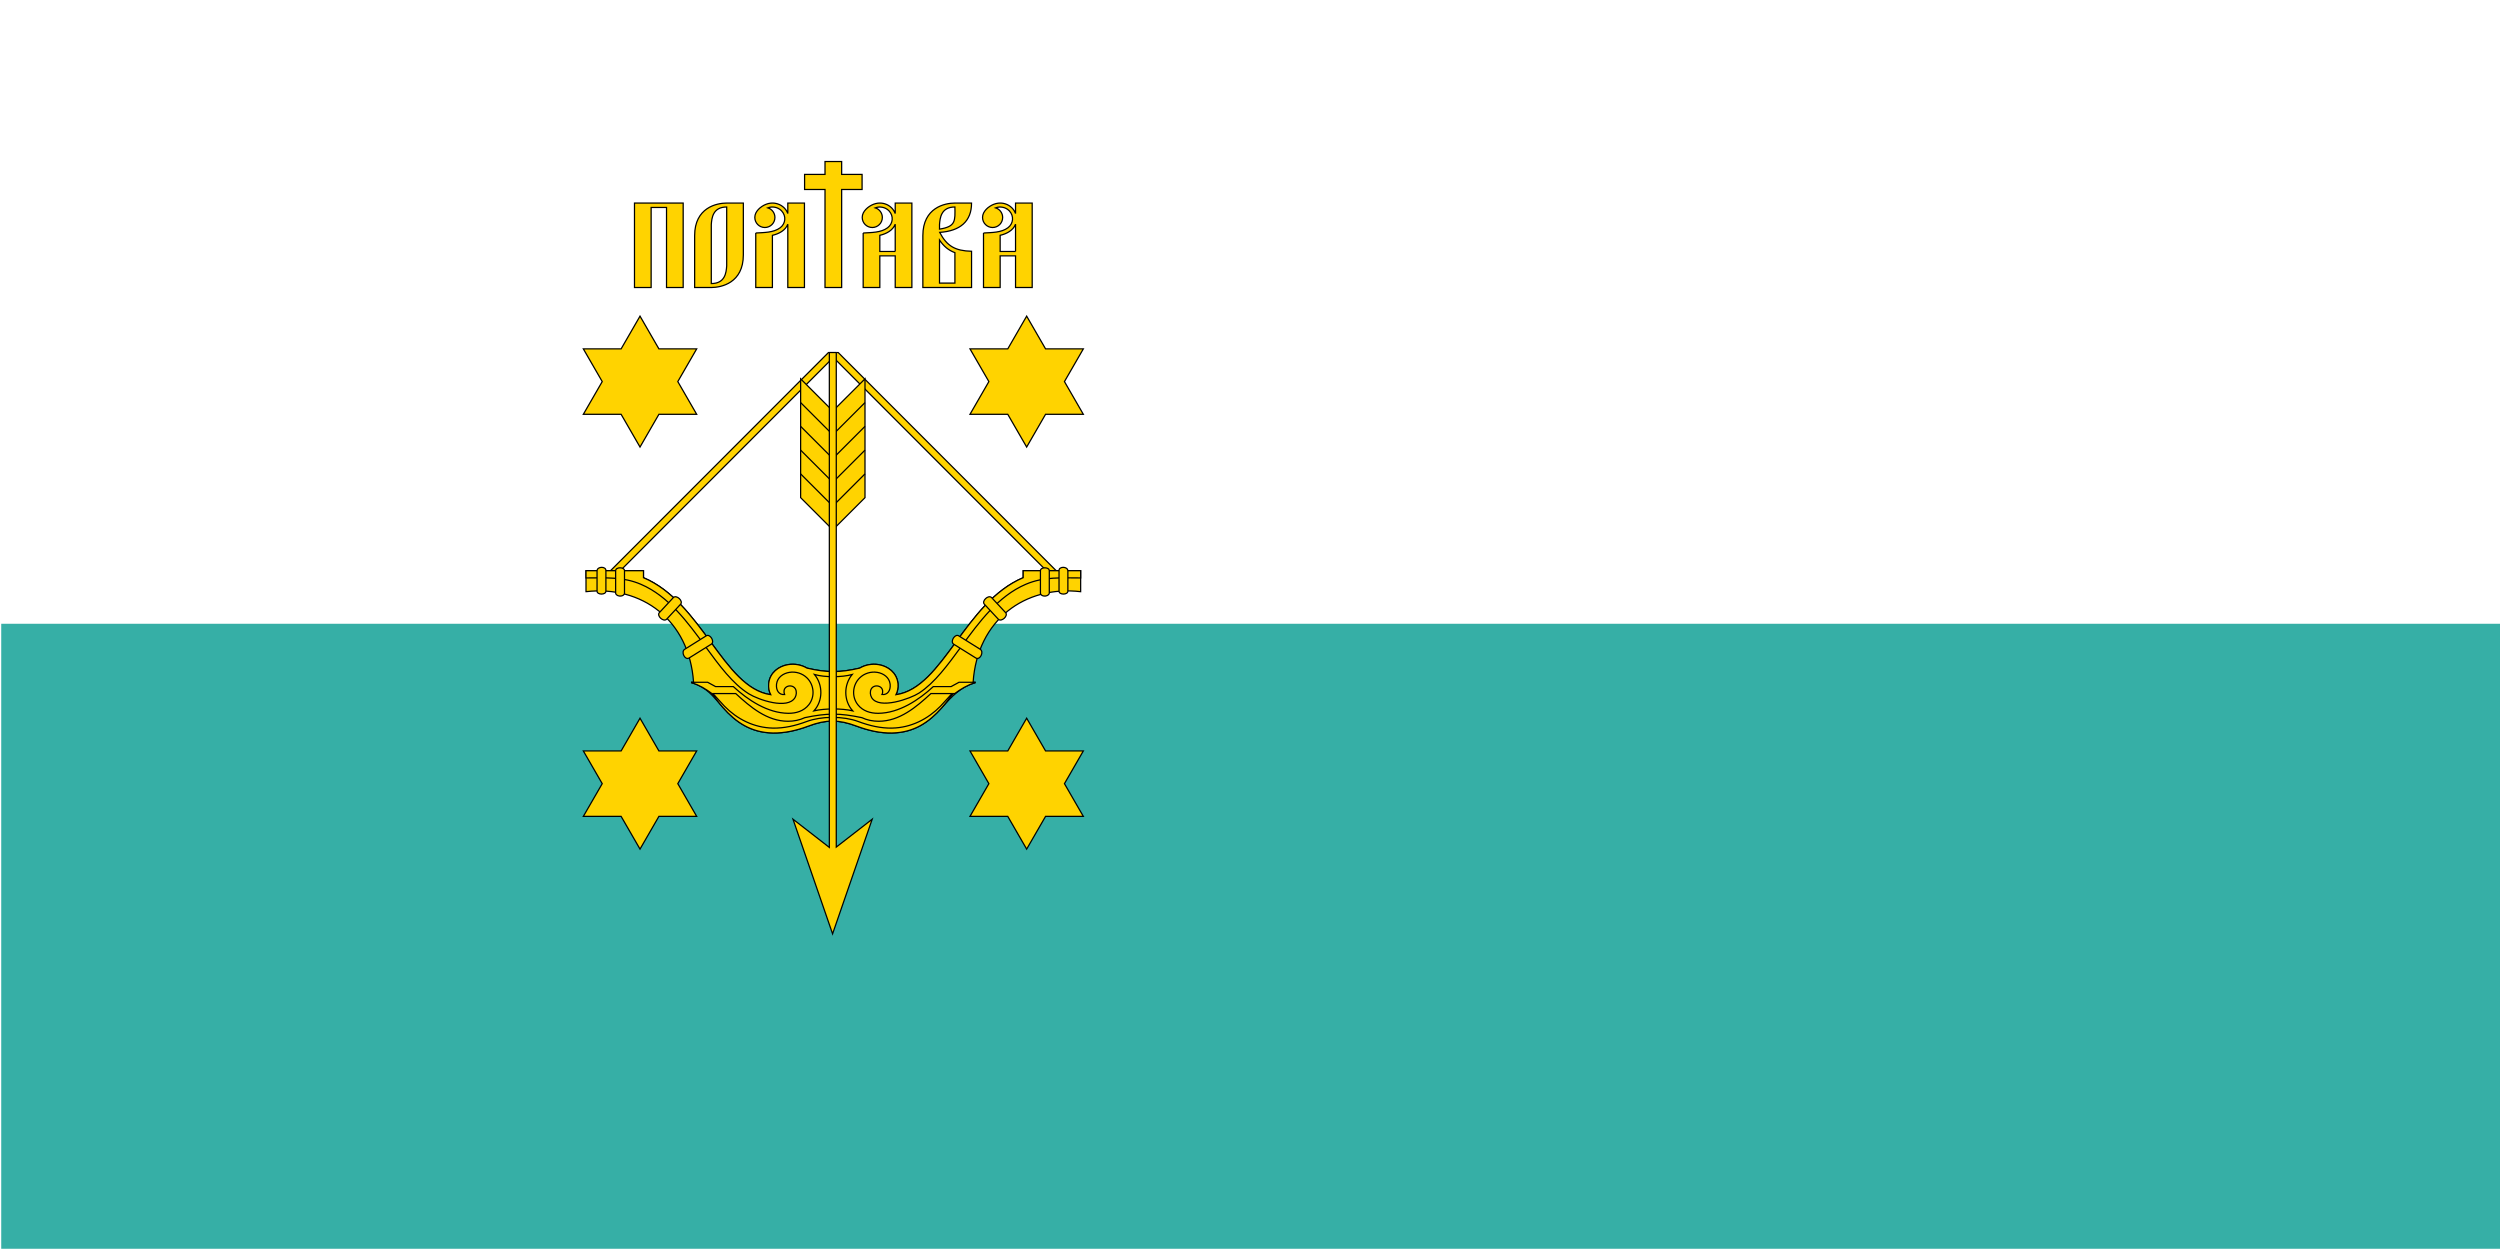 <?xml version="1.0" encoding="UTF-8" standalone="no"?>
<!-- Created with Inkscape (http://www.inkscape.org/) -->

<svg
   xmlns:dc="http://purl.org/dc/elements/1.1/"
   xmlns:cc="http://creativecommons.org/ns#"
   xmlns:rdf="http://www.w3.org/1999/02/22-rdf-syntax-ns#"
   xmlns:svg="http://www.w3.org/2000/svg"
   xmlns="http://www.w3.org/2000/svg"
   version="1.0"
   width="600"
   height="300"
   id="svg2">
  <rect width="100%" height="100%" fill="#808080" stroke="none"/>
  <defs
     id="defs40">
    <style
       type="text/css"
       id="style6" />
    <style
       type="text/css"
       id="style3005" />
    <style
       type="text/css"
       id="style6-7" />
    <style
       type="text/css"
       id="style3005-1" />
    <style
       type="text/css"
       id="style3005-1-6" />
    <style
       type="text/css"
       id="style6-7-1" />
    <style
       type="text/css"
       id="style3005-2" />
    <style
       type="text/css"
       id="style6-6" />
  </defs>
  <g
     transform="translate(-41.551,-372.264)"
     id="layer1">
    <path
       d="m 458.958,524.795 -7.593,0 0,-5.062 7.593,0 c 1.398,9.6e-4 2.531,-1.133 2.531,-2.531 0,-1.397 -1.133,-2.53 -2.531,-2.53 l -7.593,0 5.062,-5.062 2.531,0 c 4.13,0.014 7.593,3.4 7.593,7.592 0,1.945 -0.732,3.719 -1.935,5.063 1.202,1.343 1.935,3.117 1.935,5.061 0,4.193 -3.463,7.579 -7.593,7.593 l -7.593,0 0,-5.062 7.593,0 c 1.398,0 2.531,-1.133 2.531,-2.531 0,-1.398 -1.133,-2.531 -2.531,-2.531 z M 262.11,522.264 c 0,-6.987 5.667,-12.655 12.655,-12.655 6.988,0 12.655,5.668 12.655,12.655 0,6.988 -5.667,12.655 -12.655,12.655 -6.988,0 -12.655,-5.667 -12.655,-12.655 z m 12.655,17.718 c 9.784,0 17.718,-7.934 17.718,-17.718 0,-9.783 -7.934,-17.718 -17.718,-17.718 -9.783,0 -17.718,7.935 -17.718,17.718 0,9.784 7.934,17.718 17.718,17.718 z m -5.061,-25.311 5.061,0 c 4.193,0 7.593,3.4 7.593,7.593 0,4.193 -3.464,7.579 -7.593,7.593 l -5.061,0 0,-5.062 5.061,0 c 1.398,0 2.531,-1.133 2.531,-2.531 0,-1.398 -1.134,-2.531 -2.531,-2.531 l -5.061,0 z m 43.026,-5.061 5.062,0 0,25.31 -5.062,0 -10.124,-15.89 0,15.89 -5.062,0 0,-25.31 5.062,0 10.124,15.89 z m -75.931,0 15.186,0 0,5.062 -10.124,0 0,5.061 10.124,0 0,5.062 -10.124,0 0,5.062 10.124,0 0,5.062 -15.186,0 z m 86.054,0 5.062,0 0,25.31 -5.062,0 z m 20.249,25.31 c 5.591,0 10.124,-4.534 10.124,-10.124 l 0,-5.061 c 0,-5.591 -4.534,-10.124 -10.124,-10.124 l -10.124,0 0,25.31 z m 0,-20.248 c 2.795,0 5.062,2.267 5.062,5.062 l 0,5.061 c 0,2.795 -2.267,5.062 -5.062,5.062 l -5.062,0 0,-15.185 z m 88.014,7.592 c 0,6.988 -5.667,12.655 -12.655,12.655 -6.987,0 -12.655,-5.667 -12.655,-12.655 0,-6.987 5.668,-12.655 12.655,-12.655 6.988,0 12.655,5.668 12.655,12.655 z m -12.655,-17.718 c -9.783,0 -17.716,7.935 -17.716,17.718 0,9.784 7.934,17.718 17.716,17.718 9.784,0 17.718,-7.934 17.718,-17.718 0,-9.783 -7.934,-17.718 -17.718,-17.718 z m -201.91,5.062 5.062,0 0,20.249 10.124,0 0,5.062 -15.186,0 z m 229.751,9.5e-4 0,25.31 -5.062,0 0,-20.248 z m -58.213,15.185 c -1.398,0 -2.531,1.133 -2.531,2.531 l 0,2.531 10.124,0 0,5.062 -15.187,0 c 0,-2.531 0,-5.062 0,-7.593 0.014,-4.13 3.4,-7.593 7.593,-7.593 1.397,9.5e-4 2.531,-1.133 2.531,-2.531 0,-1.397 -1.135,-2.53 -2.531,-2.53 l -7.593,0 5.062,-5.062 2.531,0 c 4.129,0.014 7.593,3.4 7.593,7.592 0,4.193 -3.401,7.593 -7.593,7.593 z"
       id="path3027"
       style="fill:#800080;fill-opacity:1;stroke:none" />
  </g>
  <g
     transform="matrix(0.547,0,0,-0.547,26.393,308.981)"
     id="g5226">
    <g
       id="g5228">
      <g
         id="g5234" />
    </g>
  </g>
  <g
     transform="matrix(0.547,0,0,-0.547,26.393,308.981)"
     id="g5276">
    <g
       id="g5278">
      <g
         id="g5284" />
    </g>
  </g>
  <g
     transform="matrix(0.547,0,0,-0.547,26.393,308.981)"
     id="g5306">
    <g
       id="g5308">
      <g
         id="g5314" />
    </g>
  </g>
  <g
     transform="matrix(0.547,0,0,-0.547,26.393,308.981)"
     id="g5330">
    <g
       id="g5332">
      <g
         id="g5338" />
    </g>
  </g>
  <g
     transform="matrix(0.547,0,0,-0.547,26.393,308.981)"
     id="g5354">
    <g
       id="g5356">
      <g
         id="g5362" />
    </g>
  </g>
  <g
     transform="matrix(0.547,0,0,-0.547,26.393,308.981)"
     id="g5450">
    <g
       id="g5452">
      <g
         id="g5458" />
    </g>
  </g>
  <g
     transform="matrix(0.547,0,0,-0.547,26.393,308.981)"
     id="g5480">
    <g
       id="g5482">
      <g
         id="g5488" />
    </g>
  </g>
  <g
     transform="matrix(0.547,0,0,-0.547,26.393,308.981)"
     id="g5504">
    <g
       id="g5506">
      <g
         id="g5512" />
    </g>
  </g>
  <g
     transform="translate(-31.667,-221.144)"
     id="g11782" />
  <g
     transform="matrix(0.547,0,0,-0.547,26.393,308.981)"
     id="g5540">
    <g
       id="g5542">
      <g
         id="g5548" />
    </g>
  </g>
  <g
     transform="matrix(0.547,0,0,-0.547,26.393,308.981)"
     id="g5564">
    <g
       id="g5566">
      <g
         id="g5572" />
    </g>
  </g>
  <g
     transform="matrix(0.547,0,0,-0.547,26.393,308.981)"
     id="g5588">
    <g
       id="g5590">
      <g
         id="g5596" />
    </g>
  </g>
  <g
     transform="matrix(0.547,0,0,-0.547,26.393,308.981)"
     id="g5612">
    <g
       id="g5614">
      <g
         id="g5620" />
    </g>
  </g>
  <g
     transform="matrix(0.547,0,0,-0.547,26.393,308.981)"
     id="g5636">
    <g
       id="g5638">
      <g
         id="g5644" />
    </g>
  </g>
  <g
     transform="matrix(0.547,0,0,-0.547,26.393,308.981)"
     id="g5660">
    <g
       id="g5662">
      <g
         id="g5668" />
    </g>
  </g>
  <rect
     width="600"
     height="300"
     x="0"
     y="0"
     id="rect3311"
     style="fill:#ffffff;fill-opacity:1;stroke:none" />
  <rect
     width="600"
     height="150"
     x="0.295"
     y="149.705"
     id="rect3313"
     style="fill:#36afa6;fill-opacity:1;stroke:none" />
  <g
     transform="translate(60,0)"
     id="g4315"
     style="stroke:#000000;stroke-width:0.3;stroke-miterlimit:4;stroke-opacity:1;stroke-dasharray:none">
    <path
       d="m 152.066,167.625 c 16.918,1.514 19.85,-32.817 44.763,-29.611"
       id="path4093"
       style="fill:none;stroke:#000000;stroke-width:0.3;stroke-miterlimit:4;stroke-opacity:1;stroke-dasharray:none" />
    <path
       d="M 192.765,138.601 140.001,85.785 87.235,138.601 l -1.177,-1.171 52.768,-52.821 2.347,0 52.768,52.821 -1.177,1.171 z"
       id="path4095"
       style="fill:#ffd300;fill-rule:evenodd;stroke:#000000;stroke-width:0.3;stroke-miterlimit:4;stroke-opacity:1;stroke-dasharray:none" />
    <path
       d="m 80.644,142.001 c 13.307,-1.538 24.788,6.725 25.809,21.742 l -0.466,0 0,0.107 c 3.737,1.135 5.097,3.202 7.517,5.953 3.103,3.528 6.691,6.014 11.98,6.117 2.774,0.054 5.618,-0.563 8.499,-1.644 4.324,-1.621 7.293,-1.621 11.615,0 2.883,1.081 5.726,1.698 8.501,1.644 5.289,-0.103 8.877,-2.589 11.98,-6.117 2.344,-2.666 4.401,-4.881 7.933,-5.953 l 0,-0.107 -0.466,0 c 1.022,-15.017 12.502,-23.28 25.809,-21.742 l 0,-5.026 c -4.597,0 -9.195,0 -13.792,0 l 0,1.671 c -7.017,2.979 -11.755,9.457 -16.184,15.517 -4.451,6.088 -8.578,11.732 -14.35,12.573 0.397,-0.77 0.562,-1.691 0.491,-2.572 l 0,-0.004 c -0.006,-0.078 -0.014,-0.154 -0.023,-0.226 -0.305,-2.464 -2.347,-4.053 -4.665,-4.427 -1.558,-0.25 -3.167,0.051 -4.525,0.847 -4.779,1.105 -7.837,1.105 -12.615,0 -1.36,-0.796 -2.969,-1.096 -4.527,-0.847 -2.318,0.374 -4.36,1.963 -4.665,4.427 -0.008,0.072 -0.015,0.148 -0.023,0.226 l 0,0.004 c -0.071,0.882 0.095,1.802 0.492,2.572 -5.773,-0.841 -9.9,-6.485 -14.351,-12.573 -4.429,-6.059 -9.167,-12.538 -16.183,-15.517 l 0,-1.671 c -4.597,0 -9.196,0 -13.794,0 l 0,5.026 z"
       id="path4097"
       style="fill:#ffd300;fill-rule:evenodd;stroke:#000000;stroke-width:0.3;stroke-miterlimit:4;stroke-opacity:1;stroke-dasharray:none" />
    <path
       d="m 151.7,166.695 c 1.348,0.111 2.05,-0.995 1.94,-2.382 l 0,0 c -0.003,-0.047 -0.008,-0.097 -0.015,-0.152 -0.198,-1.604 -1.606,-2.558 -3.086,-2.795 -1.525,-0.246 -3.128,0.24 -4.249,1.36 -1.705,1.705 -1.912,4.492 -0.422,6.392 1.218,1.555 3.082,2.095 4.953,2.076 4.936,-0.051 9.693,-3.186 13.171,-6.409 l 4.267,0 1.904,-1.041 3.85,0 0,0.107 c -1.911,0.58 -3.44,1.54 -4.871,2.601 l -5.718,0 c -3.515,3.24 -7.527,6.652 -12.545,6.651 -1.396,-0.001 -2.797,-0.27 -4.034,-0.865 -5.307,-1.111 -8.297,-1.126 -13.688,0 -1.239,0.595 -2.64,0.864 -4.036,0.865 -5.016,0.001 -9.03,-3.411 -12.545,-6.651 l -5.718,0 c -1.431,-1.061 -2.961,-2.021 -4.871,-2.601 l 0,-0.107 3.851,0 1.902,1.041 4.267,0 c 3.478,3.223 8.235,6.358 13.171,6.409 1.871,0.02 3.735,-0.521 4.953,-2.076 1.49,-1.901 1.283,-4.688 -0.421,-6.392 -1.122,-1.12 -2.723,-1.606 -4.25,-1.36 -1.48,0.237 -2.887,1.191 -3.086,2.795 -0.006,0.055 -0.011,0.106 -0.015,0.152 l 0,0 c -0.11,1.387 0.593,2.493 1.942,2.382 -0.247,-0.638 -0.191,-1.336 0.34,-1.754 0.667,-0.526 1.809,-0.409 2.255,0.391 0.336,0.601 0.281,1.47 -0.092,2.095 -1.758,2.942 -8.752,0.543 -11.09,-0.913 -3.895,-2.427 -7.078,-6.779 -10.434,-11.371 -4.264,-5.832 -8.824,-12.069 -15.481,-14.92 -4.312,-1.847 -8.584,-1.516 -13.156,-1.516 l 0,-1.734 c 4.597,0 9.196,0 13.794,0 l 0,1.671 c 7.016,2.979 11.753,9.457 16.183,15.517 4.451,6.088 8.578,11.732 14.351,12.573 -0.398,-0.77 -0.563,-1.691 -0.492,-2.572 l 0,-0.004 c 0.007,-0.078 0.014,-0.154 0.023,-0.226 0.305,-2.464 2.347,-4.053 4.665,-4.427 1.558,-0.25 3.167,0.051 4.527,0.847 4.778,1.105 7.836,1.105 12.615,0 1.359,-0.796 2.968,-1.096 4.525,-0.847 2.318,0.374 4.36,1.963 4.665,4.427 0.008,0.072 0.017,0.148 0.023,0.226 l 0,0.004 c 0.07,0.882 -0.095,1.802 -0.491,2.572 5.771,-0.841 9.899,-6.485 14.35,-12.573 4.429,-6.059 9.167,-12.538 16.184,-15.517 l 0,-1.671 c 4.597,0 9.195,0 13.792,0 l 0,1.734 c -4.571,0 -8.843,-0.332 -13.156,1.516 -6.656,2.85 -11.217,9.088 -15.48,14.92 -3.274,4.477 -6.381,8.728 -10.146,11.187 -2.043,1.333 -9.604,4.065 -11.378,1.096 -0.373,-0.625 -0.429,-1.494 -0.093,-2.095 0.447,-0.8 1.587,-0.917 2.256,-0.391 0.531,0.418 0.587,1.116 0.34,1.754 z m -7.06,3.9 c -2.172,-2.43 -2.182,-6.192 -0.126,-8.709 -2.493,0.691 -6.535,0.7 -9.03,0 2.056,2.517 2.046,6.279 -0.124,8.709 2.587,-0.586 6.694,-0.598 9.279,0 z"
       id="path4099"
       style="fill:#ffd300;fill-rule:evenodd;stroke:#000000;stroke-width:0.3;stroke-miterlimit:4;stroke-opacity:1;stroke-dasharray:none" />
    <path
       d="m 177.113,144.216 3.351,3.601"
       id="path4101"
       style="fill:none;stroke:#000000;stroke-width:0.3;stroke-miterlimit:4;stroke-opacity:1;stroke-dasharray:none" />
    <path
       d="m 169.45,153.569 5.388,3.36"
       id="path4103"
       style="fill:none;stroke:#000000;stroke-width:0.3;stroke-miterlimit:4;stroke-opacity:1;stroke-dasharray:none" />
    <path
       d="m 189.704,136.974 c 0,-0.936 2.125,-0.934 2.125,0 l 0,5.176 c 0.143,1.01 -1.809,1.291 -2.125,0.282 l 0,-5.458 z"
       id="path4107"
       style="fill:#ffd300;fill-rule:evenodd;stroke:#000000;stroke-width:0.3;stroke-miterlimit:4;stroke-opacity:1;stroke-dasharray:none" />
    <path
       d="m 194.166,136.974 c -0.076,-1.085 2.049,-1.085 2.124,0 l 0,4.901 c 0,0.934 -2.124,0.936 -2.124,0 l 0,-4.901 z"
       id="path4109"
       style="fill:#ffd300;fill-rule:evenodd;stroke:#000000;stroke-width:0.3;stroke-miterlimit:4;stroke-opacity:1;stroke-dasharray:none" />
    <path
       d="m 176.251,145.019 c -0.732,-0.748 0.962,-2.352 1.723,-1.604 l 3.353,3.6 c 0.745,0.749 -0.978,2.352 -1.724,1.604 l -3.351,-3.6 z"
       id="path4111"
       style="fill:#ffd300;fill-rule:evenodd;stroke:#000000;stroke-width:0.3;stroke-miterlimit:4;stroke-opacity:1;stroke-dasharray:none" />
    <path
       d="m 168.828,154.57 c -0.845,-0.67 0.437,-2.596 1.301,-1.945 l 5.105,3.192 c 1.005,0.586 -0.015,2.698 -1.019,2.112 l -5.388,-3.36 z"
       id="path4113"
       style="fill:#ffd300;fill-rule:evenodd;stroke:#000000;stroke-width:0.3;stroke-miterlimit:4;stroke-opacity:1;stroke-dasharray:none" />
    <path
       d="m 89.879,136.974 c 0,-0.936 -2.125,-0.934 -2.125,0 l 0,5.176 c -0.144,1.01 1.809,1.291 2.125,0.282 l 0,-5.458 z"
       id="path4115"
       style="fill:#ffd300;fill-rule:evenodd;stroke:#000000;stroke-width:0.3;stroke-miterlimit:4;stroke-opacity:1;stroke-dasharray:none" />
    <path
       d="m 85.417,136.974 c 0.075,-1.085 -2.049,-1.085 -2.125,0 l 0,4.901 c 0,0.934 2.125,0.936 2.125,0 l 0,-4.901 z"
       id="path4117"
       style="fill:#ffd300;fill-rule:evenodd;stroke:#000000;stroke-width:0.3;stroke-miterlimit:4;stroke-opacity:1;stroke-dasharray:none" />
    <path
       d="m 103.333,145.019 c 0.731,-0.748 -0.964,-2.352 -1.724,-1.604 l -3.351,3.6 c -0.746,0.749 0.978,2.352 1.724,1.604 l 3.351,-3.6 z"
       id="path4119"
       style="fill:#ffd300;fill-rule:evenodd;stroke:#000000;stroke-width:0.3;stroke-miterlimit:4;stroke-opacity:1;stroke-dasharray:none" />
    <path
       d="m 110.754,154.57 c 0.845,-0.67 -0.436,-2.596 -1.301,-1.945 l -5.104,3.192 c -1.005,0.586 0.015,2.698 1.019,2.112 l 5.386,-3.36 z"
       id="path4121"
       style="fill:#ffd300;fill-rule:evenodd;stroke:#000000;stroke-width:0.3;stroke-miterlimit:4;stroke-opacity:1;stroke-dasharray:none" />
    <path
       d="m 136.454,172.503 c 2.653,-0.151 5.313,-0.456 7.956,0.665 6.591,2.797 12.972,3.312 18.72,-1.005"
       id="path4123"
       style="fill:none;stroke:#000000;stroke-width:0.3;stroke-miterlimit:4;stroke-opacity:1;stroke-dasharray:none" />
    <path
       d="m 145.995,173.169 c 2.756,1.036 5.462,1.627 8.08,1.576 4.582,-0.089 8.612,-2.166 11.642,-5.261 0.926,-0.945 1.741,-1.96 2.694,-2.956 l 0.36,0 c -1.022,1.156 -1.771,2.228 -2.691,3.275 -3.104,3.528 -6.691,6.014 -11.98,6.117 -2.774,0.054 -5.618,-0.563 -8.501,-1.644 -4.322,-1.621 -7.291,-1.621 -11.615,0 -2.881,1.081 -5.725,1.698 -8.499,1.644 -5.289,-0.103 -8.877,-2.589 -11.98,-6.117 -0.92,-1.047 -1.669,-2.119 -2.691,-3.275 l 0.36,0 c 0.952,0.996 1.767,2.011 2.692,2.956 3.03,3.095 7.06,5.172 11.642,5.261 2.619,0.051 5.326,-0.54 8.081,-1.576 3.555,-1.333 8.852,-1.333 12.406,0 z"
       id="path4125"
       style="fill:#ffd300;fill-rule:evenodd;stroke:#000000;stroke-width:0.3;stroke-miterlimit:4;stroke-opacity:1;stroke-dasharray:none" />
    <path
       d="m 147.598,90.919 0,28.519 -7.724,7.723 -7.723,-7.723 0,-28.519 7.723,7.723 7.724,-7.723 z"
       id="path4127"
       style="fill:#ffd300;fill-rule:evenodd;stroke:#000000;stroke-width:0.3;stroke-miterlimit:4;stroke-opacity:1;stroke-dasharray:none" />
    <path
       d="m 80,83.728 9.069,0 4.534,-7.854 4.534,7.854 9.069,0 -4.535,7.853 4.534,7.854 -9.068,0 -4.534,7.853 -4.534,-7.853 -9.069,0 4.534,-7.854 -4.534,-7.853 z"
       id="path4129"
       style="fill:#ffd300;fill-rule:evenodd;stroke:#000000;stroke-width:0.3;stroke-miterlimit:4;stroke-opacity:1;stroke-dasharray:none" />
    <path
       d="m 172.795,83.728 9.069,0 4.534,-7.854 4.534,7.854 9.068,0 -4.534,7.853 4.534,7.854 -9.068,0 -4.534,7.853 -4.534,-7.853 -9.069,0 4.534,-7.854 -4.534,-7.853 z"
       id="path4131"
       style="fill:#ffd300;fill-rule:evenodd;stroke:#000000;stroke-width:0.3;stroke-miterlimit:4;stroke-opacity:1;stroke-dasharray:none" />
    <path
       d="m 80,180.224 9.069,0 4.534,-7.853 4.534,7.853 9.069,0 -4.535,7.853 4.534,7.854 -9.068,0 -4.534,7.853 -4.534,-7.853 -9.069,0 4.534,-7.853 -4.534,-7.854 z"
       id="path4133"
       style="fill:#ffd300;fill-rule:evenodd;stroke:#000000;stroke-width:0.3;stroke-miterlimit:4;stroke-opacity:1;stroke-dasharray:none" />
    <path
       d="m 172.795,180.224 9.069,0 4.534,-7.853 4.534,7.853 9.068,0 -4.534,7.854 4.534,7.853 -9.068,0 -4.534,7.854 -4.534,-7.854 -9.069,0 4.534,-7.853 -4.534,-7.854 z"
       id="path4135"
       style="fill:#ffd300;fill-rule:evenodd;stroke:#000000;stroke-width:0.3;stroke-miterlimit:4;stroke-opacity:1;stroke-dasharray:none" />
    <path
       d="m 138.002,38.767 3.996,0 0,3.092 4.901,0 0,3.619 -4.901,0 0,23.525 -3.996,0 0,-23.525 -4.901,0 0,-3.619 4.901,0 0,-3.092 z"
       id="path4139"
       style="fill:#ffd300;fill-rule:evenodd;stroke:#000000;stroke-width:0.3;stroke-miterlimit:4;stroke-opacity:1;stroke-dasharray:none" />
    <path
       d="m 103.962,48.735 0,20.268 -3.996,0 0,-19.212 -3.694,0 0,19.212 -3.996,0 0,-20.268 11.687,0 z"
       id="path4141"
       style="fill:#ffd300;fill-rule:evenodd;stroke:#000000;stroke-width:0.3;stroke-miterlimit:4;stroke-opacity:1;stroke-dasharray:none" />
    <path
       d="m 114.406,48.735 3.996,0 0,12.452 c 0,6.749 -5.318,7.816 -7.692,7.816 l -3.996,0 0,-12.452 c 0,-6.749 5.318,-7.816 7.692,-7.816 z m 0,0.945 c -3.325,0 -3.586,2.637 -3.696,4.228 l 0,14.149 c 3.325,0 3.586,-2.639 3.696,-4.228 l 0,-14.149 z"
       id="path4143"
       style="fill:#ffd300;fill-rule:evenodd;stroke:#000000;stroke-width:0.3;stroke-miterlimit:4;stroke-opacity:1;stroke-dasharray:none" />
    <path
       d="m 169.177,48.735 3.996,0 c 0.004,4.377 -2.732,6.708 -7.645,7.041 1.726,3.264 3.672,4.429 7.645,4.53 l 0,8.697 -11.687,0 0,-12.452 c 0,-6.749 5.318,-7.816 7.691,-7.816 z m 0,19.212 0,-7.308 c -1.535,-0.564 -2.685,-1.532 -3.694,-3.027 l 0,10.335 3.694,0 z m 0,-18.267 c -3.323,0 -3.584,2.637 -3.694,4.228 l 0,1.081 c 3.94,-0.61 3.745,-1.983 3.694,-5.309 z"
       id="path4145"
       style="fill:#ffd300;fill-rule:evenodd;stroke:#000000;stroke-width:0.3;stroke-miterlimit:4;stroke-opacity:1;stroke-dasharray:none" />
    <path
       d="m 121.379,55.923 0.054,-0.003 0.001,0 c 1.87,-0.123 4.218,-0.059 5.819,-1.263 1.311,-0.984 1.484,-2.819 0.332,-4.041 -0.031,-0.034 -0.065,-0.066 -0.097,-0.099 l 0,0 -0.006,-0.006 0,0 c -0.84,-0.799 -2.108,-1.04 -3.2,-0.631 0.979,0.303 1.698,1.23 1.698,2.307 0,1.333 -1.081,2.413 -2.413,2.413 -1.332,0 -2.413,-1.079 -2.413,-2.413 0,-0.381 0.089,-0.744 0.247,-1.064 0.605,-1.229 2.163,-2.213 3.521,-2.364 1.147,-0.128 2.342,0.229 3.224,1.074 0.421,0.402 0.732,0.89 0.926,1.418 l 0,-2.517 3.995,0 0,20.268 -3.995,0 0,-15.2 c -0.573,1.518 -2.151,2.32 -3.696,2.677 l 0,12.524 -3.996,0 0,-13.08 z"
       id="path4147"
       style="fill:#ffd300;fill-rule:evenodd;stroke:#000000;stroke-width:0.3;stroke-miterlimit:4;stroke-opacity:1;stroke-dasharray:none" />
    <path
       d="m 147.159,55.923 0.054,-0.003 0.001,0 c 1.87,-0.123 4.218,-0.059 5.819,-1.263 1.311,-0.984 1.484,-2.819 0.332,-4.041 -0.031,-0.034 -0.064,-0.066 -0.097,-0.099 l 0,0 -0.006,-0.006 0,0 c -0.84,-0.799 -2.108,-1.04 -3.2,-0.631 0.979,0.303 1.698,1.23 1.698,2.307 0,1.333 -1.081,2.413 -2.413,2.413 -1.332,0 -2.413,-1.079 -2.413,-2.413 0,-0.381 0.089,-0.744 0.247,-1.064 0.605,-1.229 2.163,-2.213 3.521,-2.364 1.147,-0.128 2.344,0.229 3.224,1.074 0.421,0.402 0.732,0.89 0.926,1.418 l 0,-2.517 3.996,0 0,20.268 -3.996,0 0,-7.596 -3.696,0 0,7.596 -3.996,0 0,-13.08 z m 7.692,4.429 0,-6.55 c -0.573,1.518 -2.151,2.32 -3.696,2.677 l 0,3.873 3.696,0 z"
       id="path4149"
       style="fill:#ffd300;fill-rule:evenodd;stroke:#000000;stroke-width:0.3;stroke-miterlimit:4;stroke-opacity:1;stroke-dasharray:none" />
    <path
       d="m 176.039,55.923 0.052,-0.003 0.001,0 c 1.87,-0.123 4.219,-0.059 5.821,-1.263 1.311,-0.984 1.483,-2.819 0.33,-4.041 -0.031,-0.034 -0.064,-0.066 -0.097,-0.099 l 0.001,0 -0.006,-0.006 -0.001,0 c -0.84,-0.799 -2.108,-1.04 -3.2,-0.631 0.979,0.303 1.698,1.23 1.698,2.307 0,1.333 -1.081,2.413 -2.413,2.413 -1.332,0 -2.413,-1.079 -2.413,-2.413 0,-0.381 0.089,-0.744 0.248,-1.064 0.605,-1.229 2.163,-2.213 3.519,-2.364 1.149,-0.128 2.344,0.229 3.224,1.074 0.422,0.402 0.734,0.89 0.926,1.418 l 0,-2.517 3.996,0 0,20.268 -3.996,0 0,-7.596 -3.694,0 0,7.596 -3.996,0 0,-13.08 z m 7.691,4.429 0,-6.55 c -0.573,1.518 -2.151,2.32 -3.694,2.677 l 0,3.873 3.694,0 z"
       id="path4151"
       style="fill:#ffd300;fill-rule:evenodd;stroke:#000000;stroke-width:0.3;stroke-miterlimit:4;stroke-opacity:1;stroke-dasharray:none" />
    <path
       d="m 147.598,96.622 -7.724,7.723 -7.723,-7.723 m 15.447,5.704 -7.724,7.723 -7.723,-7.723 m 15.447,5.704 -7.724,7.723 -7.723,-7.723 m 15.447,5.704 -7.724,7.723 -7.723,-7.723"
       id="path4153"
       style="fill:none;stroke:#000000;stroke-width:0.3;stroke-miterlimit:4;stroke-opacity:1;stroke-dasharray:none" />
    <path
       d="m 140.706,84.608 0,118.691 8.623,-6.694 -9.508,27.519 -9.505,-27.519 8.725,6.775 0,-118.772 1.665,0 z"
       id="path4155"
       style="fill:#ffd300;fill-rule:evenodd;stroke:#000000;stroke-width:0.3;stroke-miterlimit:4;stroke-opacity:1;stroke-dasharray:none" />
  </g>
</svg>
